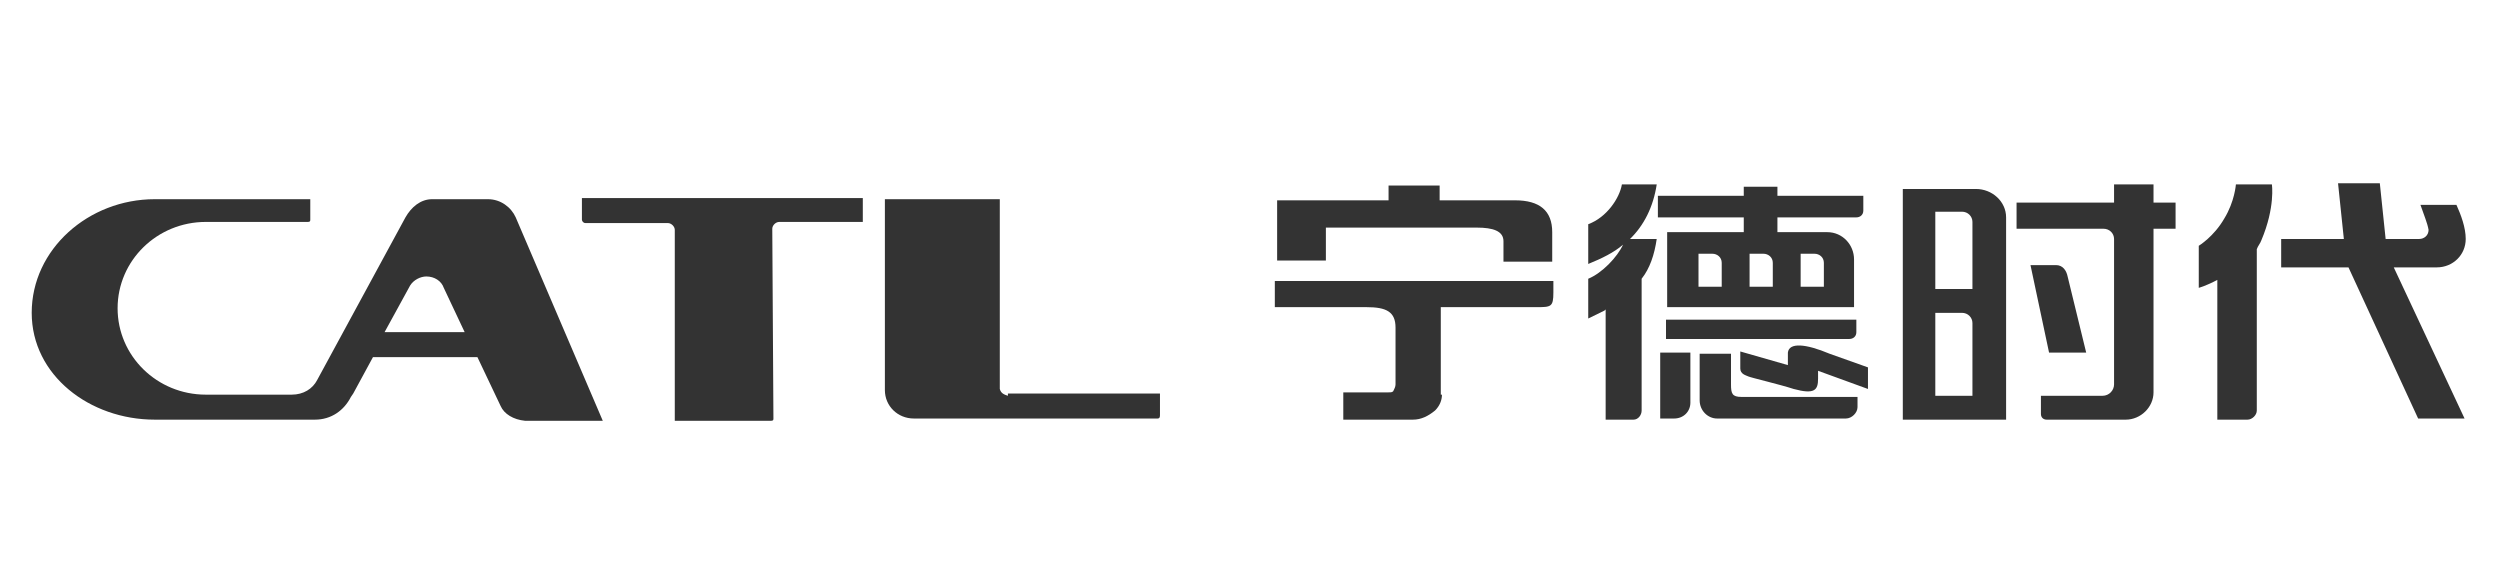<svg width="170" height="40" viewBox="0 0 170 40" fill="none" xmlns="http://www.w3.org/2000/svg">
<g clip-path="url(#clip0_2941_4980)">
<path fill-rule="evenodd" clip-rule="evenodd" d="M33.175 13.545H29.387C28.597 13.545 27.966 14.086 27.571 14.781L21.573 25.831C21.257 26.45 20.625 26.836 19.836 26.836H14.627C14.548 26.836 14.153 26.836 13.995 26.836C10.681 26.836 7.997 24.209 7.997 20.963C7.997 17.718 10.681 15.091 13.995 15.091C14.153 15.091 14.469 15.091 14.627 15.091H20.31H20.783H20.941C21.099 15.091 21.099 15.013 21.099 14.936V14.859V13.545H19.915H10.523C6.024 13.545 2.156 16.945 2.156 21.272C2.156 25.522 6.103 28.536 10.523 28.536H18.416H19.836C19.994 28.536 21.336 28.536 21.415 28.536C22.52 28.536 23.388 27.918 23.862 26.991L24.02 26.759L25.361 24.286H32.465L34.043 27.609C34.28 28.15 34.912 28.536 35.701 28.613H40.989L35.069 14.781C34.754 14.086 34.043 13.545 33.175 13.545ZM26.151 22.586L27.887 19.418C28.124 19.031 28.597 18.8 28.992 18.8C29.544 18.8 30.018 19.109 30.176 19.572L31.597 22.586H26.151Z" fill="#333333"/>
<path fill-rule="evenodd" clip-rule="evenodd" d="M68.538 26.913C68.302 26.836 68.065 26.759 67.986 26.45V13.545H60.172V26.527C60.172 27.609 61.04 28.459 62.145 28.459H78.72C78.878 28.459 78.878 28.304 78.878 28.227V26.759H68.538V26.913Z" fill="#333333"/>
<path fill-rule="evenodd" clip-rule="evenodd" d="M39.57 13.546V14.936C39.57 15.014 39.649 15.168 39.807 15.168H45.411C45.648 15.168 45.885 15.4 45.885 15.632V28.614H52.436C52.593 28.614 52.593 28.536 52.593 28.459L52.515 15.555C52.515 15.323 52.751 15.091 52.988 15.091H58.671V13.468H48.963H39.57V13.546Z" fill="#333333"/>
<path fill-rule="evenodd" clip-rule="evenodd" d="M143.756 26.141V16.25C143.756 15.864 143.44 15.555 143.045 15.555H137.126V13.777H143.756V12.541H146.439V13.777H147.939V15.555H146.439V26.682C146.439 27.686 145.571 28.537 144.545 28.537H144.308H143.756H139.178C138.941 28.537 138.783 28.382 138.783 28.15V26.914H142.966C143.44 26.914 143.756 26.527 143.756 26.141ZM129.391 12.85H134.363C135.468 12.85 136.415 13.7 136.415 14.782V28.537H129.391V12.85ZM131.601 21.273V26.914H134.126V21.968C134.126 21.582 133.811 21.273 133.416 21.273H131.601ZM131.601 14.396V19.65H134.126V15.091C134.126 14.705 133.811 14.396 133.416 14.396H131.601ZM138.073 18.027L139.336 23.977H141.861L140.598 18.8C140.52 18.414 140.283 18.027 139.809 18.027H138.073Z" fill="#333333"/>
<path fill-rule="evenodd" clip-rule="evenodd" d="M153.462 16.945V27.918C153.462 28.227 153.146 28.536 152.831 28.536H150.778V19.032C150.068 19.418 149.516 19.573 149.516 19.573V16.714C149.516 16.714 150.542 16.095 151.252 14.859C151.962 13.7 152.041 12.541 152.041 12.541H154.488C154.488 12.541 154.725 14.086 153.778 16.327C153.699 16.559 153.541 16.714 153.462 16.945ZM165.143 15.632C165.143 16.018 164.828 16.25 164.512 16.25H162.223L161.828 12.464H158.987L159.382 16.25H155.12V18.182H159.697L164.433 28.459H167.59L162.776 18.182H165.696C166.801 18.182 167.669 17.332 167.669 16.25C167.669 15.477 167.353 14.627 167.038 13.932H164.591C164.828 14.627 165.065 15.168 165.143 15.632Z" fill="#333333"/>
<path fill-rule="evenodd" clip-rule="evenodd" d="M90.16 15.477V17.718H86.845V15.863V13.622H89.608H90.16H94.422V12.618H97.895V13.622H103.026C104.683 13.622 105.551 14.318 105.551 15.786V17.795H102.236V16.404C102.236 15.709 101.526 15.477 100.421 15.477H90.16ZM98.053 26.836C98.053 27.222 97.895 27.609 97.58 27.918C97.106 28.304 96.632 28.536 96.08 28.536H91.344V26.681H94.186H94.422C94.58 26.681 94.659 26.681 94.738 26.604C94.817 26.45 94.896 26.295 94.896 26.14V22.277C94.896 21.195 94.265 20.886 92.923 20.886H86.688V19.109H105.63V19.881C105.63 20.886 105.472 20.886 104.446 20.886H97.974V26.836H98.053Z" fill="#333333"/>
<path fill-rule="evenodd" clip-rule="evenodd" d="M111.631 18.955V27.918C111.631 28.227 111.394 28.537 111.078 28.537H109.184V21.041L109.105 21.118C108.474 21.427 108 21.659 108 21.659V18.955C108.947 18.568 109.973 17.486 110.368 16.637C109.736 17.177 108.947 17.564 108 17.95V15.246C109.263 14.782 110.131 13.468 110.289 12.541H112.657C112.42 14.086 111.789 15.323 110.841 16.25H112.657C112.499 17.332 112.183 18.259 111.631 18.955ZM118.34 23.9L121.576 24.827V23.977C121.655 23.282 122.76 23.359 124.417 24.055L127.022 24.982V26.45L123.628 25.214V25.755C123.628 26.527 123.391 26.837 121.97 26.45C121.023 26.141 119.05 25.677 118.892 25.6C118.734 25.523 118.34 25.446 118.34 25.059V23.9ZM118.655 12.696H120.865V13.314H126.706V14.318C126.706 14.627 126.469 14.782 126.232 14.782H120.865V15.787H124.259C125.285 15.787 126.075 16.637 126.075 17.641V19.418V20.114V20.887H113.367V20.809V19.496V17.332V16.018V15.787H118.576V14.782H112.736V13.314H118.576V12.696H118.655ZM115.577 23.977V27.223C115.577 27.918 116.13 28.459 116.761 28.459H117.471H117.787H125.522C125.917 28.459 126.311 28.073 126.311 27.686V26.991H118.419C117.787 26.991 117.708 26.759 117.708 26.141V24.055H115.577V23.977ZM112.894 23.977H114.946V27.377C114.946 27.996 114.472 28.459 113.841 28.459H112.894V23.977ZM122.444 17.255V19.496H124.023V17.873C124.023 17.486 123.707 17.255 123.391 17.255H122.444ZM118.971 17.255V19.496H120.55V17.873C120.55 17.486 120.234 17.255 119.918 17.255H118.971ZM115.498 17.255V19.496H117.077V17.873C117.077 17.486 116.761 17.255 116.445 17.255H115.498ZM113.288 21.736H126.232V22.587C126.232 22.896 125.996 23.05 125.759 23.05H113.288V21.736Z" fill="#333333"/>
</g>
<defs>
<clipPath id="clip0_2941_4980">
<rect width="165.75" height="17" fill="white" transform="translate(2 12)"/>
</clipPath>
</defs>
</svg>
